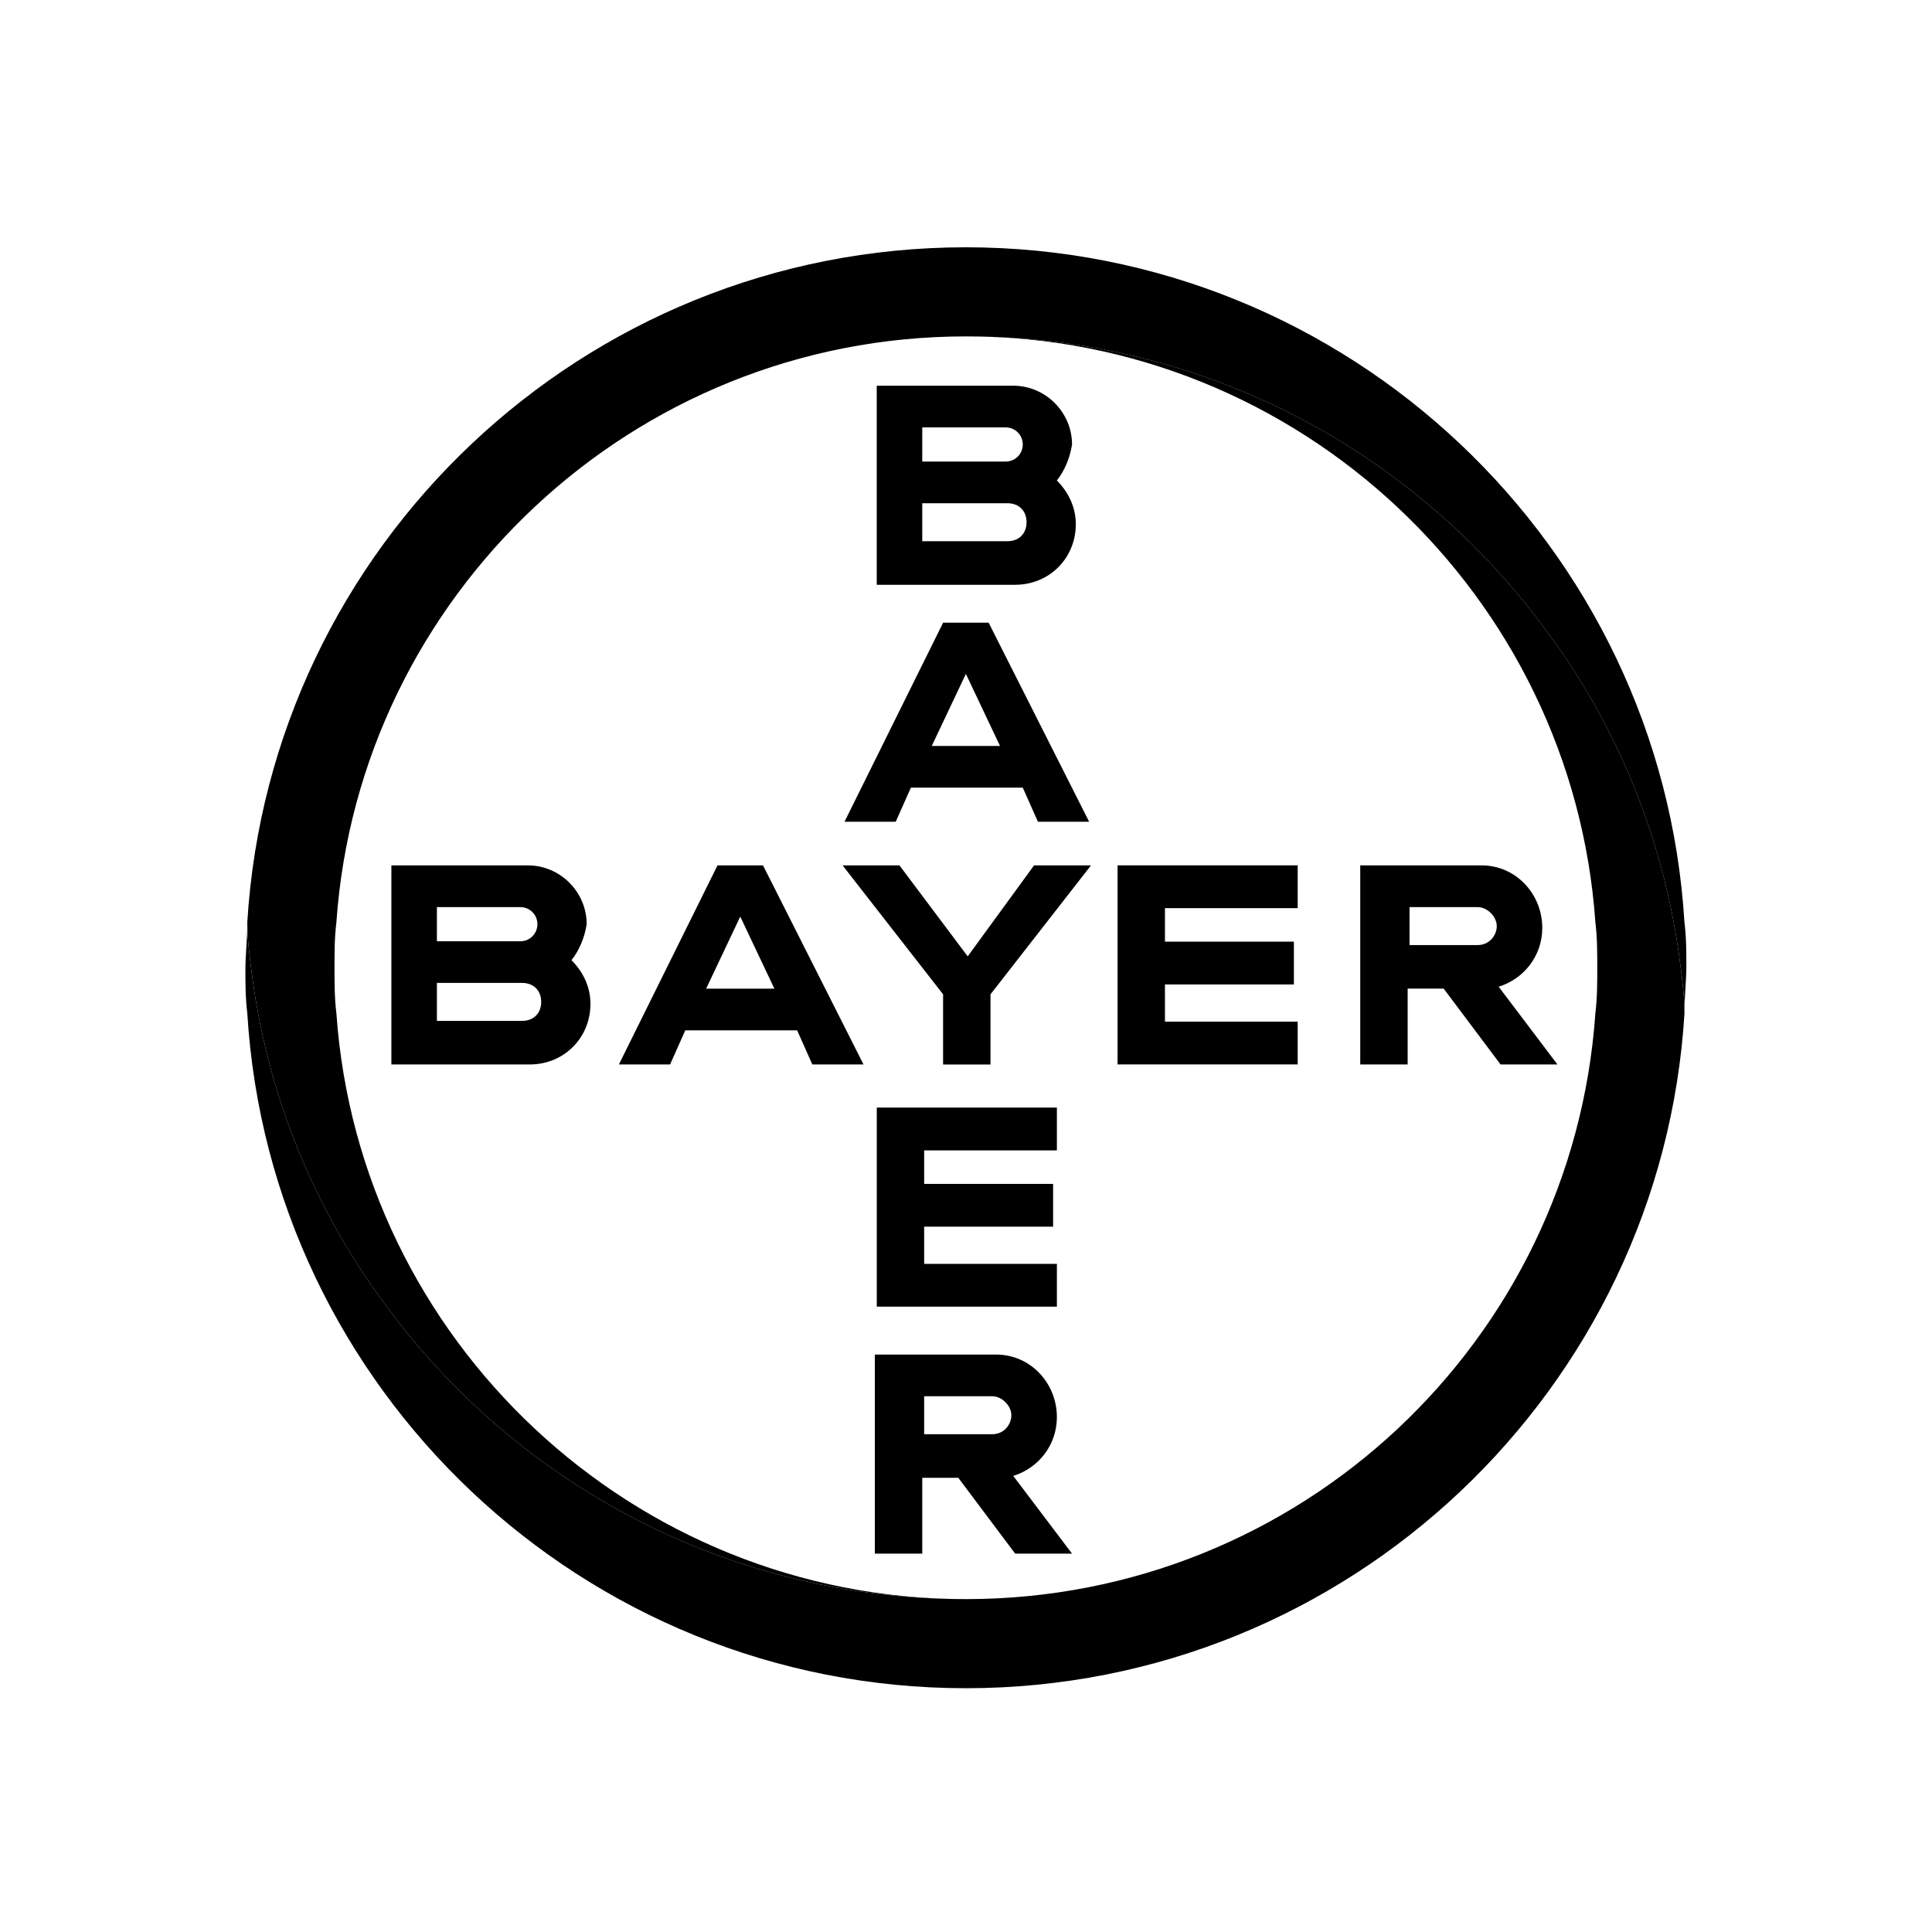 <?xml version="1.0" encoding="UTF-8"?>
<svg id="Layer_1" xmlns="http://www.w3.org/2000/svg" viewBox="0 0 500 500">
  <g id="g43">
    <g id="g975">
      <path id="path6" d="M435.93,238.68c-5.89-97.15-86.85-174.68-185.97-174.68S69.89,141.53,64,238.68c0,3.93.49,7.85.98,11.78,3.93,32.38,16.19,62.32,34.84,87.34,33.86,46.12,88.32,76.06,150.15,76.06-86.36,0-157.02-67.22-162.91-151.62-.49-3.93-.49-7.85-.49-11.78s0-7.85.49-11.78c5.89-84.4,76.55-151.62,162.91-151.62,61.83,0,116.29,29.93,150.15,76.06,18.65,25.02,30.91,54.96,34.84,87.34.49,3.93.98,7.85.98,11.29,0-3.93.49-7.85.49-11.78,0-3.43,0-7.36-.49-11.29"/>
      <path id="path8" d="M64,262.23c5.89,97.15,86.85,174.68,185.97,174.68s180.08-77.53,185.97-174.68c0-3.93-.49-7.85-.98-11.78-3.93-32.38-16.19-62.32-34.84-87.34-33.86-46.12-88.32-76.06-150.15-76.06,86.36,0,157.02,67.22,162.91,151.62.49,3.93.49,7.85.49,11.78s0,7.85-.49,11.78c-5.89,84.89-76.55,151.62-162.91,151.62-61.83,0-116.29-29.93-150.15-76.06-18.65-25.02-30.91-54.96-34.84-87.34-.49-3.93-.98-7.85-.98-11.29,0,3.93-.49,7.85-.49,11.78,0,3.43,0,7.36.49,11.29"/>
    </g>
    <g id="g28">
      <path id="path858" d="M226.9,99.82v51.52h35.82c8.83,0,15.7-6.87,15.7-15.7,0-4.42-1.96-8.34-4.91-11.29,1.96-2.45,3.43-5.89,3.93-9.32,0-8.34-6.87-15.21-15.21-15.21h-35.33ZM238.68,110.61h21.59c2.45,0,4.42,1.96,4.42,4.42s-1.96,4.42-4.42,4.42h-21.59v-8.83ZM238.68,130.24h22.08c2.94,0,4.91,1.96,4.91,4.91s-1.96,4.91-4.91,4.91h-22.08v-9.81Z"/>
      <path id="path852" d="M244.08,161.15l-25.52,51.52h13.25l3.93-8.83h28.95l3.93,8.83h13.25l-26.01-51.52h-11.78ZM249.97,174.4l8.83,18.65h-17.66l8.83-18.65Z"/>
      <path id="path848" d="M267.63,223.96h14.72l-26.01,33.37v18.16h-12.27v-18.16l-26.01-33.37h14.72l17.66,23.55,17.17-23.55Z"/>
      <path id="path844" d="M352.03,223.96v51.52h12.27v-19.63h9.32l14.72,19.63h14.72l-15.21-20.12c6.38-1.96,11.29-7.85,11.29-15.21,0-8.83-6.87-16.19-15.7-16.19h-31.4ZM364.79,234.76h17.66c2.45,0,4.91,2.45,4.91,4.91s-1.96,4.91-4.91,4.91h-17.66v-9.81Z"/>
      <path id="path858-0" d="M101.29,223.96v51.52h35.82c8.83,0,15.7-6.87,15.7-15.7,0-4.42-1.96-8.34-4.91-11.29,1.96-2.45,3.43-5.89,3.93-9.32,0-8.34-6.87-15.21-15.21-15.21h-35.33ZM113.07,234.76h21.59c2.45,0,4.42,1.96,4.42,4.42s-1.96,4.42-4.42,4.42h-21.59v-8.83ZM113.07,254.38h22.08c2.94,0,4.91,1.96,4.91,4.91s-1.96,4.91-4.91,4.91h-22.08v-9.81Z"/>
      <path id="path852-8" d="M185.69,223.96l-25.52,51.52h13.25l3.93-8.83h28.95l3.93,8.83h13.25l-26.01-51.52h-11.78ZM191.58,237.21l8.83,18.65h-17.66l8.83-18.65Z"/>
      <path id="path830-7" d="M335.84,223.96v11.07h-34.35v8.67h33.37v11.07h-33.37v9.63h34.35v11.07h-46.61v-51.52h46.61Z"/>
      <path id="path844-7" d="M226.41,350.56v51.52h12.27v-19.63h9.32l14.72,19.63h14.72l-15.21-20.12c6.38-1.96,11.29-7.85,11.29-15.21,0-8.83-6.87-16.19-15.7-16.19h-31.4ZM239.17,361.35h17.66c2.45,0,4.91,2.45,4.91,4.91s-1.96,4.91-4.91,4.91h-17.66v-9.81Z"/>
      <path id="path830-7-6" d="M273.52,286.65v11.07h-34.35v8.67h33.37v11.07h-33.37v9.63h34.35v11.07h-46.61v-51.52h46.61Z"/>
    </g>
  </g>
</svg>